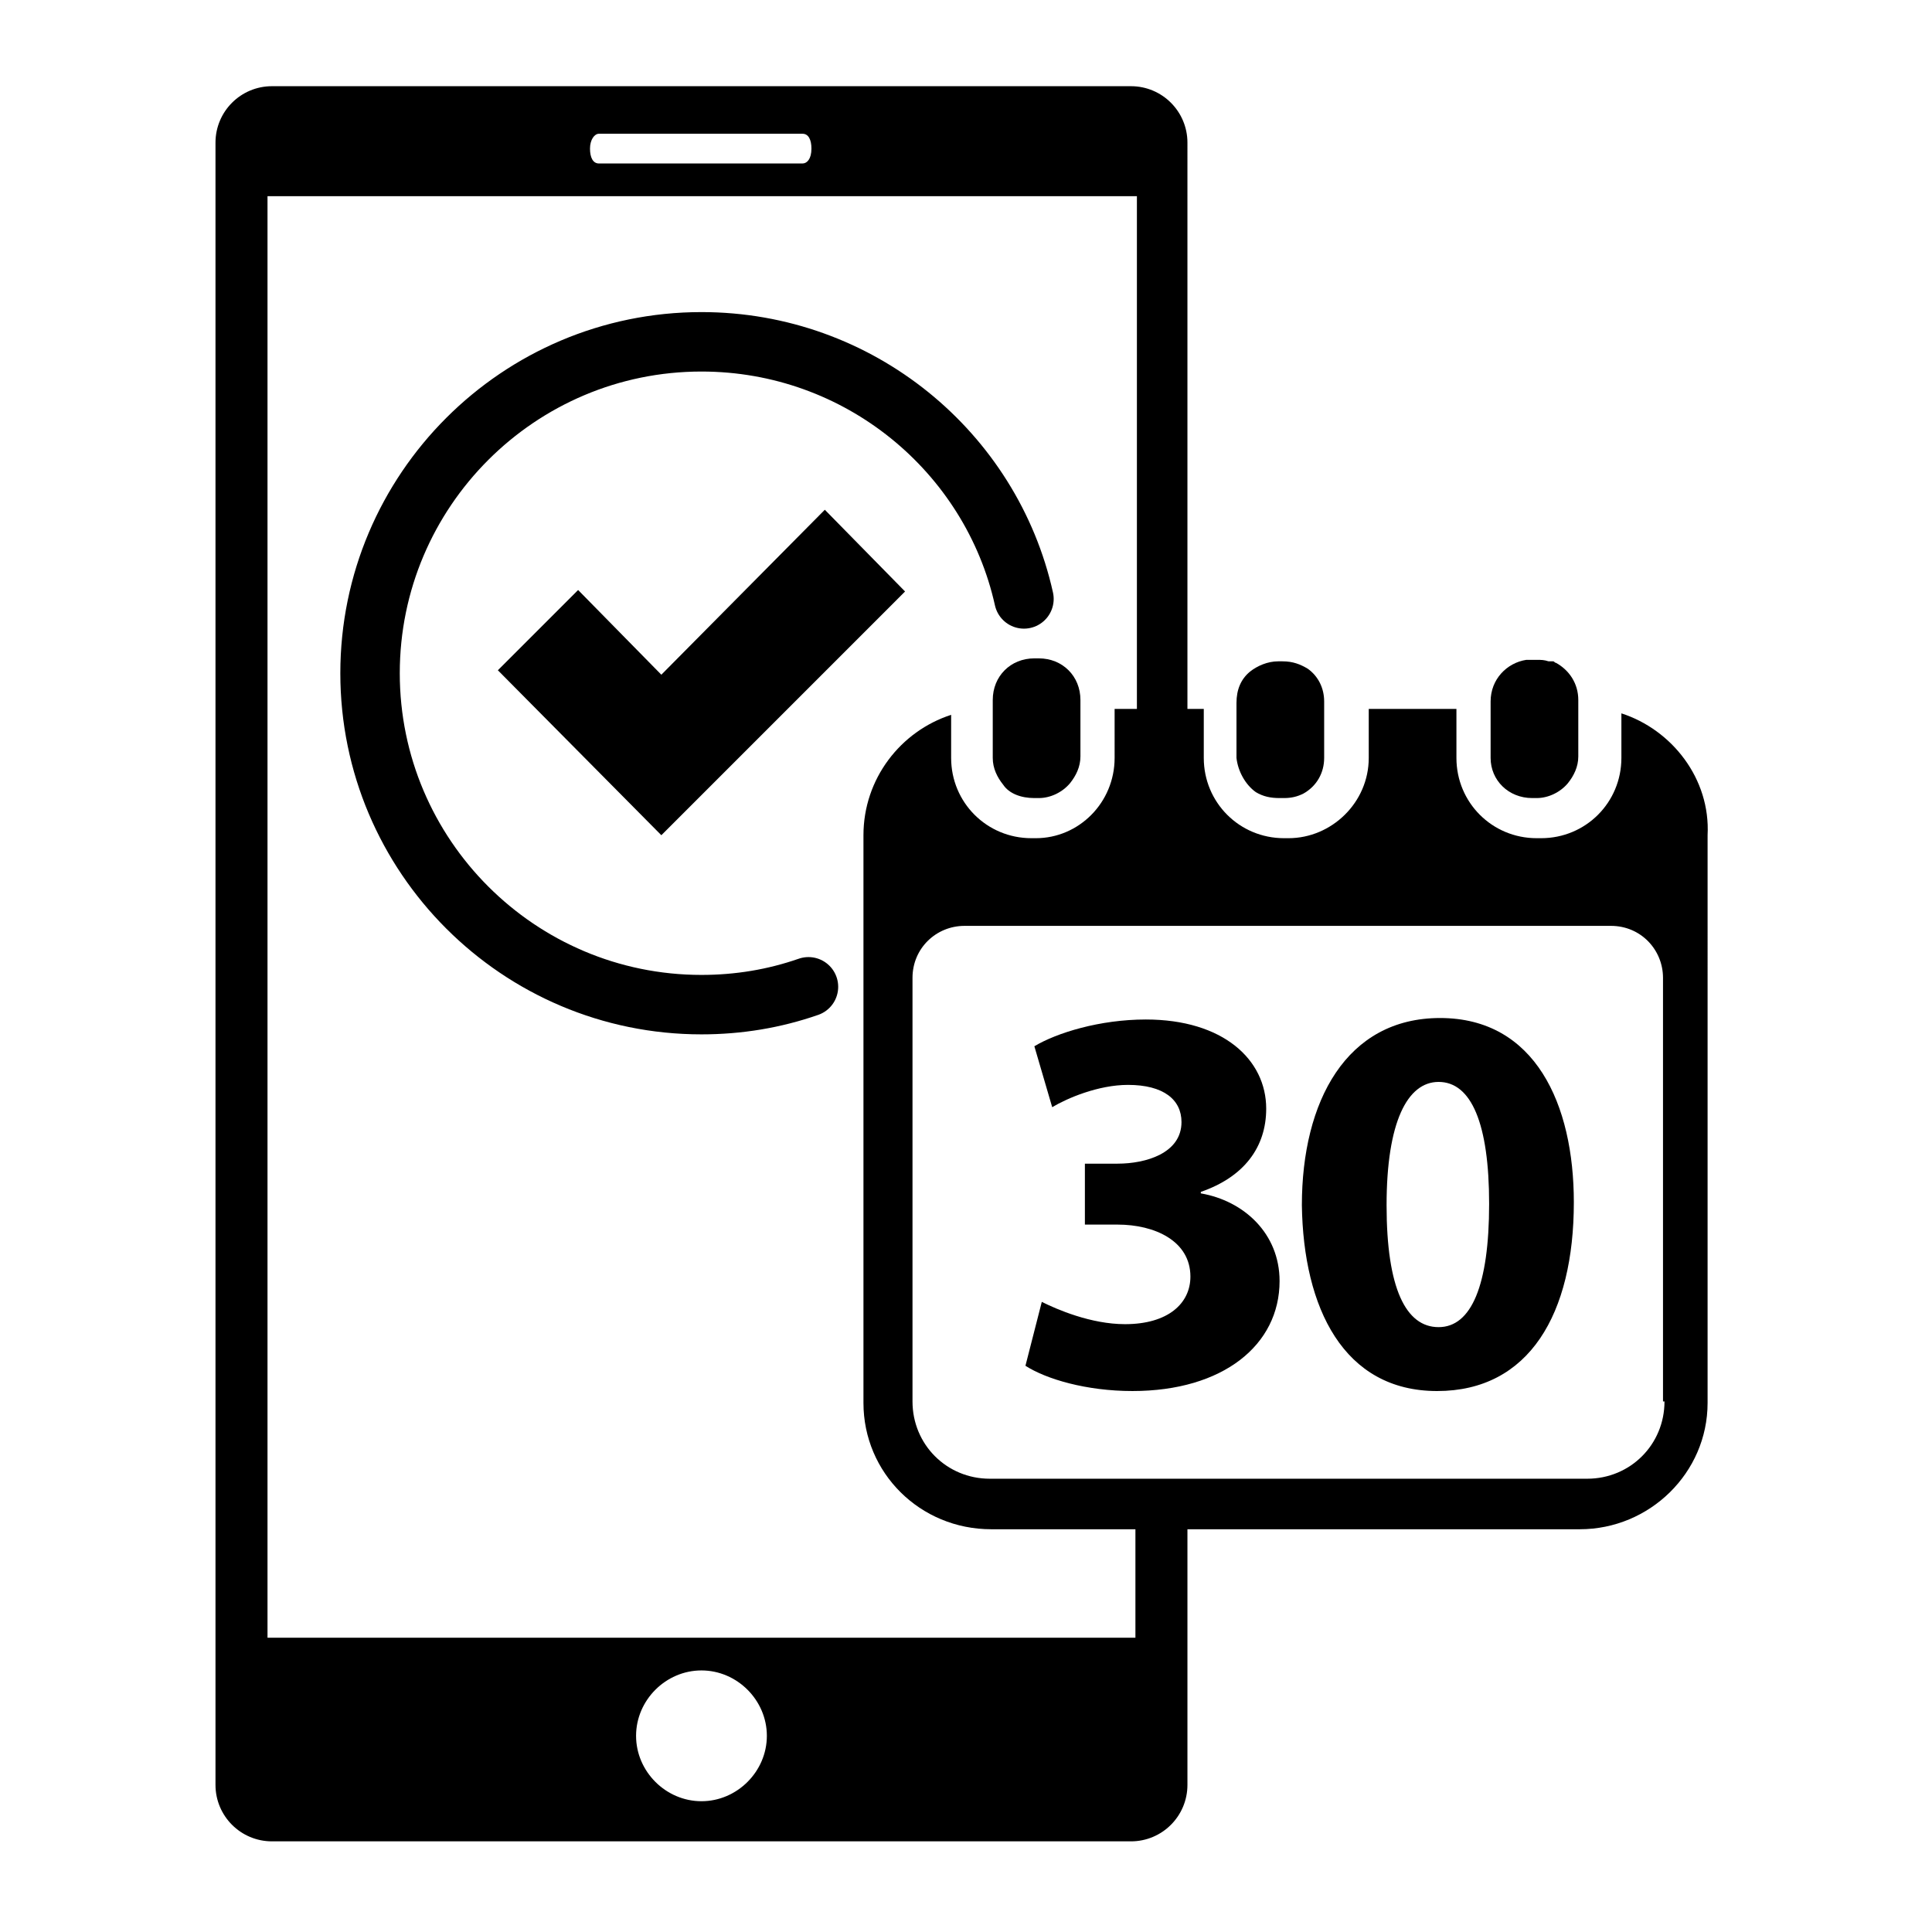 <?xml version="1.0" encoding="utf-8"?>
<!-- Generator: Adobe Illustrator 24.2.1, SVG Export Plug-In . SVG Version: 6.00 Build 0)  -->
<svg version="1.1" id="Layer_1" xmlns="http://www.w3.org/2000/svg" xmlns:xlink="http://www.w3.org/1999/xlink" x="0px" y="0px"
	 viewBox="0 0 130 130" style="enable-background:new 0 0 130 130;" xml:space="preserve">
<style type="text/css">
	.st0{fill:none;stroke:#000000;stroke-width:4;stroke-linecap:round;stroke-miterlimit:10;}
	.st1{clip-path:url(#SVGID_1_);}
</style>
<polygon points="55.5,34.3 44.5,45.4 38.9,39.7 33.5,45.1 44.5,56.2 60.9,39.8 "/>
<path class="st0" d="M54.4,66.4c-2.3,0.8-4.7,1.2-7.2,1.2c-12.3,0-22.3-10-22.3-22.3S34.9,23,47.2,23c10.6,0,19.5,7.4,21.7,17.3"/>
<path d="M109.1,48V51c0,3-2.4,5.4-5.4,5.4h-0.3c-3,0-5.4-2.4-5.4-5.4v-3.3h-5.9V51c0,3-2.5,5.4-5.4,5.4h-0.3c-3,0-5.4-2.4-5.4-5.4
	v-3.3h-6V51c0,3-2.4,5.4-5.3,5.4h-0.3c-3,0-5.4-2.4-5.4-5.4v-2.9c-3.4,1.1-5.9,4.3-5.9,8.1v38.2c0,4.7,3.8,8.5,8.6,8.5h39.6
	c4.7,0,8.6-3.8,8.6-8.5V56.2C115.1,52.4,112.5,49.1,109.1,48z M112,94.3c0,2.9-2.3,5.2-5.2,5.2H66.6c-2.9,0-5.2-2.3-5.2-5.2V65.8
	c0-2,1.6-3.5,3.5-3.5h43.5c2,0,3.5,1.6,3.5,3.5V94.3z"/>
<path d="M110.8,93.6"/>
<path d="M69.6,53.7h0.3c0.8,0,1.6-0.4,2.1-1c0.4-0.5,0.7-1.1,0.7-1.8v-3.8c0-0.8-0.3-1.5-0.8-2c0,0,0,0,0,0c0,0,0,0,0,0
	c-0.5-0.5-1.2-0.8-2-0.8h-0.3c-0.8,0-1.5,0.3-2,0.8c0,0,0,0,0,0c0,0,0,0,0,0c-0.5,0.5-0.8,1.2-0.8,2V51c0,0.7,0.3,1.3,0.7,1.8
	C67.9,53.4,68.7,53.7,69.6,53.7L69.6,53.7z M69.6,53.7"/>
<g>
	<defs>
		<rect id="SVGID_3_" x="58" y="44.4" width="57.5" height="59.1"/>
	</defs>
	<clipPath id="SVGID_1_">
		<use xlink:href="#SVGID_3_"  style="overflow:visible;"/>
	</clipPath>
	<path class="st1" d="M84.5,53.3L84.5,53.3C84.6,53.3,84.6,53.3,84.5,53.3c0.5,0.3,1,0.4,1.6,0.4h0.3c0.5,0,0.9-0.1,1.3-0.3
		c0,0,0,0,0,0c0,0,0,0,0,0c0.9-0.5,1.4-1.4,1.4-2.4v-3.8c0-0.9-0.4-1.7-1.1-2.2c0,0,0,0,0,0l0,0c-0.5-0.3-1-0.5-1.7-0.5h-0.3
		c-0.7,0-1.4,0.3-1.9,0.7c0,0,0,0,0,0c0,0,0,0,0,0c-0.6,0.5-0.9,1.2-0.9,2.1V51C83.3,51.9,83.8,52.8,84.5,53.3L84.5,53.3z
		 M84.5,53.3"/>
	<path class="st1" d="M103.1,53.7h0.3c0.8,0,1.6-0.4,2.1-1c0.4-0.5,0.7-1.1,0.7-1.8v-3.8c0-1.1-0.6-2-1.5-2.5c0,0,0,0,0,0
		c-0.1,0-0.1-0.1-0.2-0.1c0,0,0,0,0,0c0,0,0,0-0.1,0c0,0,0,0-0.1,0c0,0,0,0,0,0c0,0-0.1,0-0.1,0c-0.3-0.1-0.5-0.1-0.8-0.1h-0.3
		c-0.1,0-0.3,0-0.4,0c-1.3,0.2-2.4,1.3-2.4,2.8V51C100.3,52.5,101.5,53.7,103.1,53.7L103.1,53.7z M103.1,53.7"/>
</g>
<path d="M70.1,87.6c1,0.5,3.3,1.5,5.6,1.5c2.9,0,4.4-1.4,4.4-3.2c0-2.4-2.4-3.5-4.9-3.5H73v-4.1h2.2c1.9,0,4.3-0.7,4.3-2.8
	c0-1.5-1.2-2.5-3.6-2.5c-2,0-4.1,0.9-5.1,1.5l-1.2-4.1c1.5-0.9,4.4-1.8,7.5-1.8c5.2,0,8.1,2.7,8.1,6c0,2.6-1.5,4.6-4.4,5.6v0.1
	c2.9,0.5,5.3,2.7,5.3,5.9c0,4.3-3.8,7.4-9.9,7.4c-3.1,0-5.8-0.8-7.2-1.7L70.1,87.6z"/>
<path d="M105.9,80.9c0,7.5-3,12.7-9.2,12.7c-6.3,0-9-5.6-9.1-12.5c0-7,3-12.6,9.3-12.6C103.3,68.5,105.9,74.3,105.9,80.9z
	 M93.3,81.1c0,5.6,1.3,8.2,3.5,8.2c2.2,0,3.4-2.8,3.4-8.3c0-5.4-1.2-8.2-3.4-8.2C94.7,72.8,93.3,75.5,93.3,81.1z"/>
<path d="M76.4,101.3v8.9H18V13.2h58.5v38.2h3.4V9.6c0-2.1-1.7-3.8-3.8-3.8H18.3c-2.1,0-3.8,1.7-3.8,3.8v110.5c0,2.1,1.7,3.8,3.8,3.8
	h57.8c2.1,0,3.8-1.7,3.8-3.8v-18.8H76.4z M40.3,9h13.7c0.4,0,0.6,0.4,0.6,1c0,0.7-0.3,1-0.6,1H40.3c-0.4,0-0.6-0.4-0.6-1
	C39.7,9.4,40,9,40.3,9z M47.2,121.2c-2.4,0-4.4-2-4.4-4.4c0-2.4,2-4.4,4.4-4.4c2.4,0,4.4,2,4.4,4.4
	C51.6,119.2,49.6,121.2,47.2,121.2z"/>
</svg>
